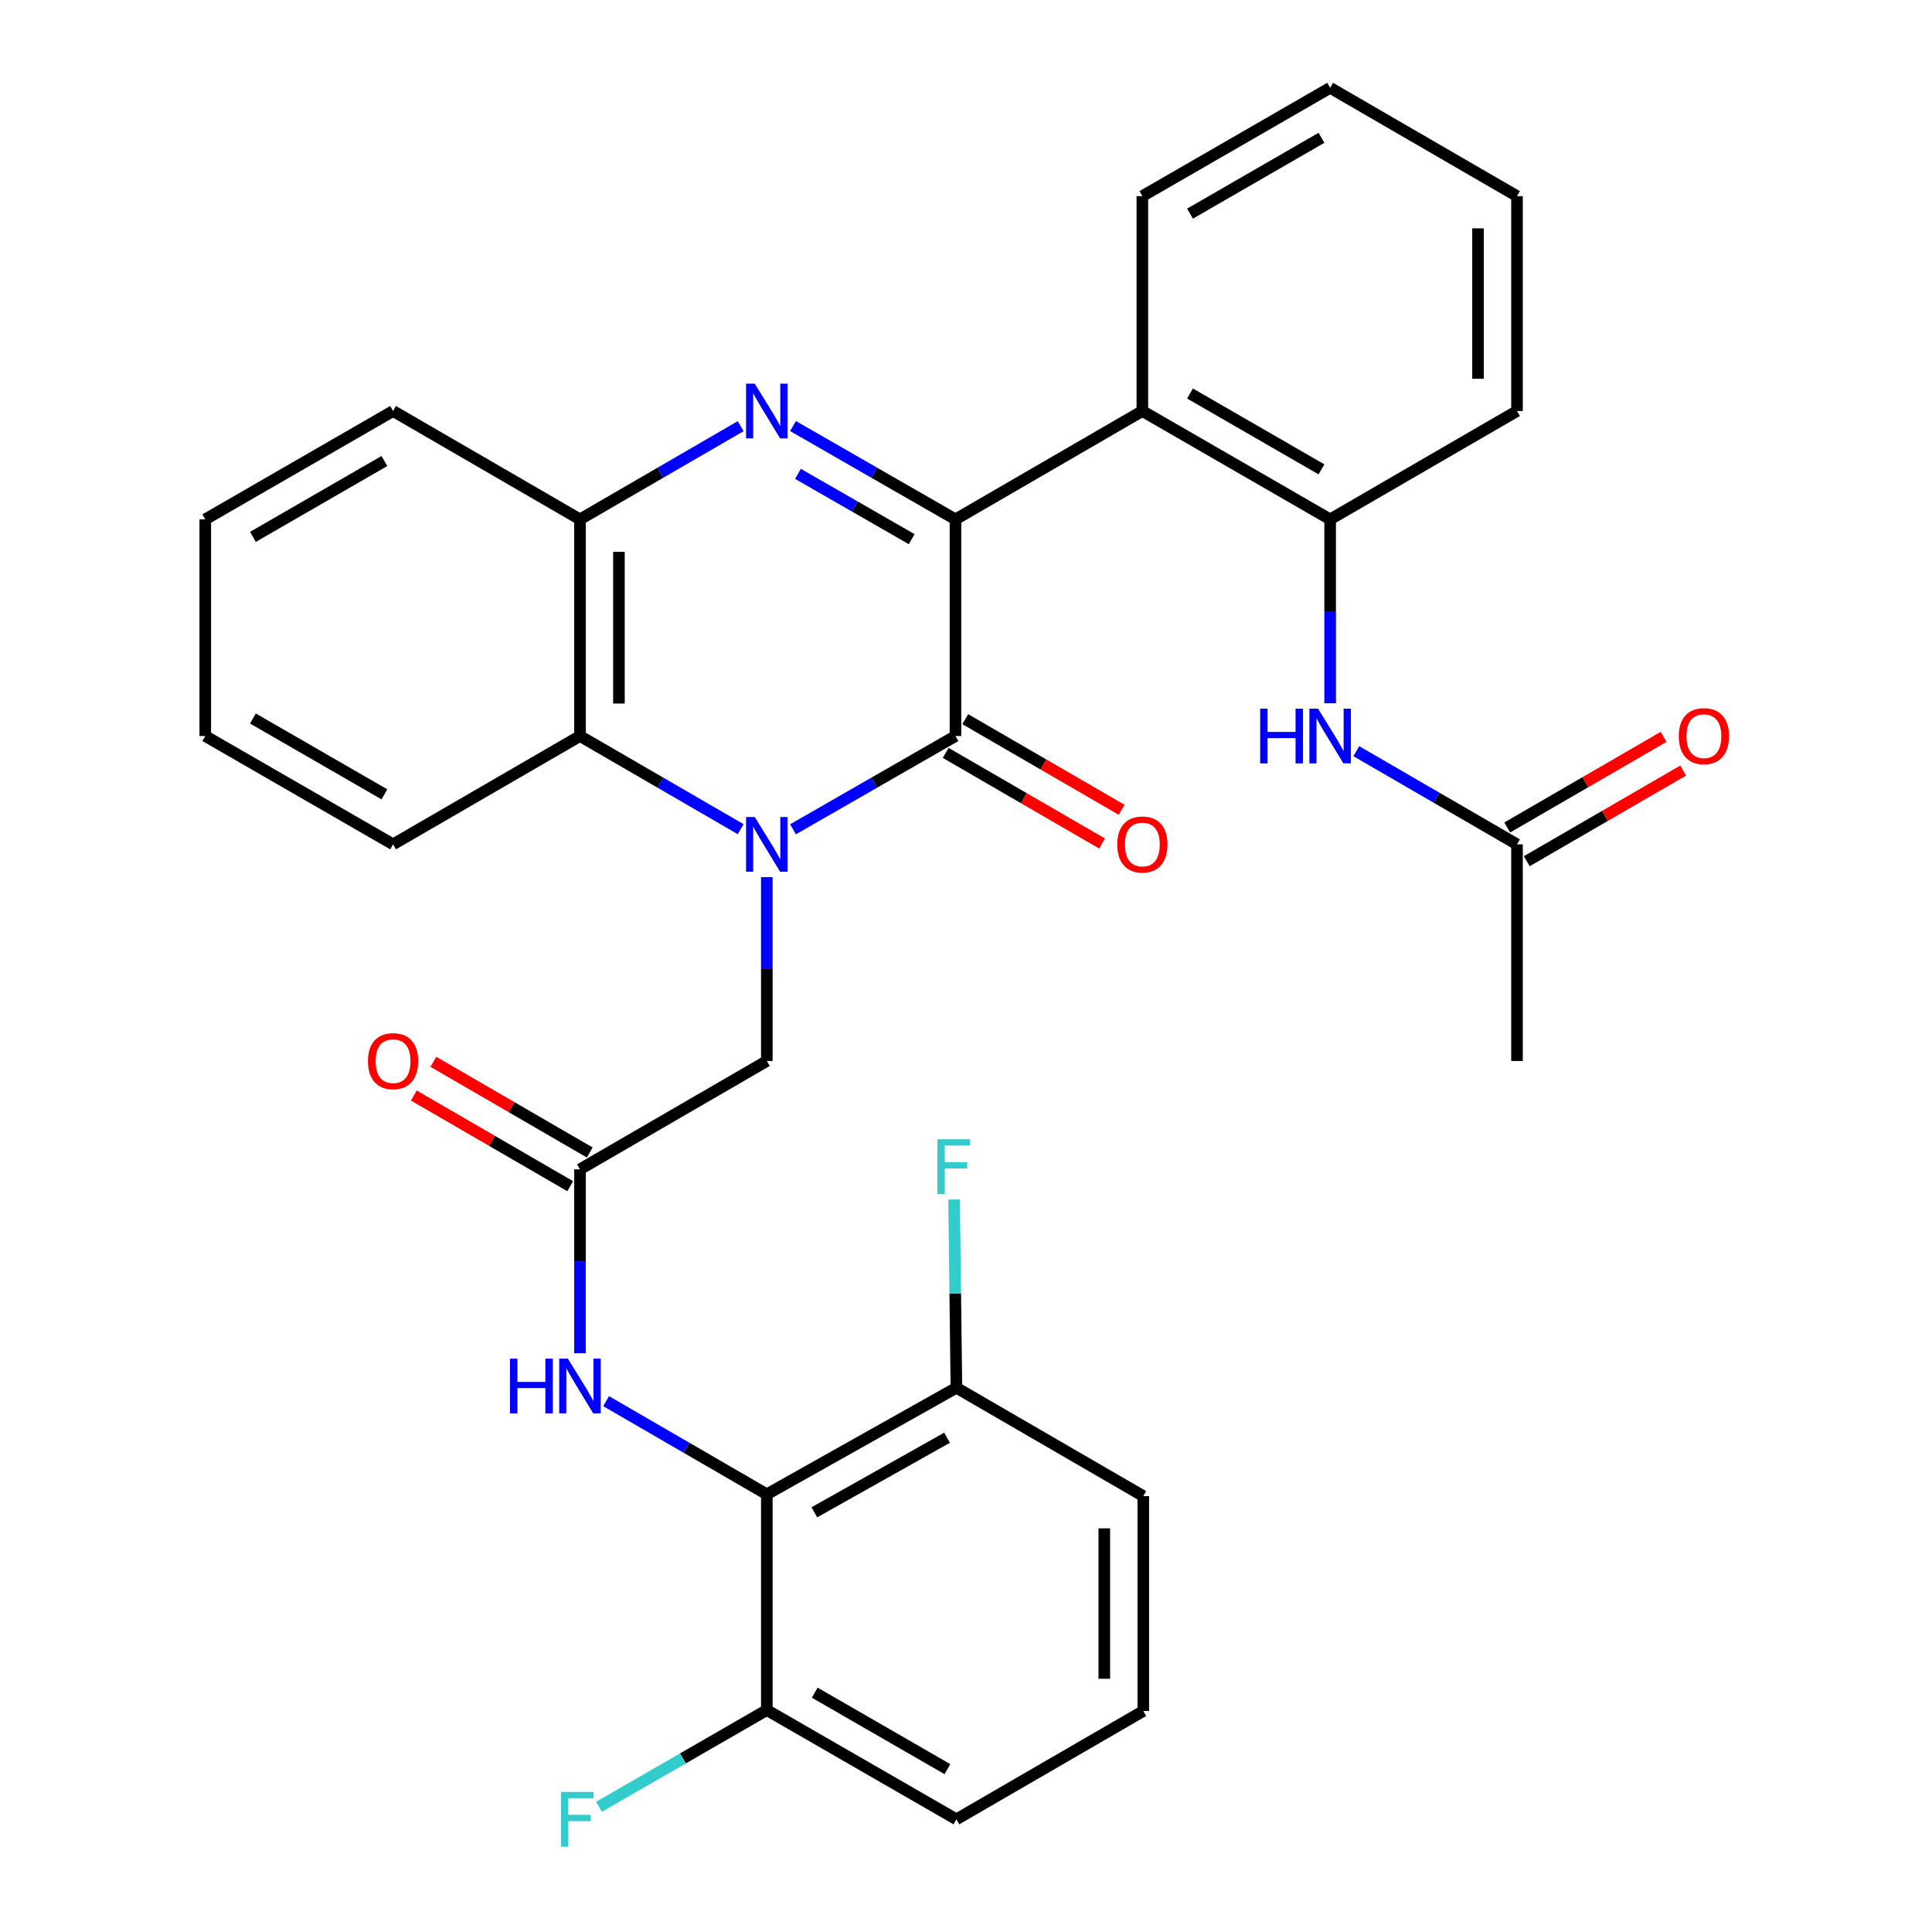 <?xml version='1.0' encoding='iso-8859-1'?>
<svg version='1.1' baseProfile='full'
              xmlns='http://www.w3.org/2000/svg'
                      xmlns:rdkit='http://www.rdkit.org/xml'
                      xmlns:xlink='http://www.w3.org/1999/xlink'
                  xml:space='preserve'
width='1000px' height='1000px' viewBox='0 0 1000 1000'>
<!-- END OF HEADER -->
<rect style='opacity:1.0;fill:#FFFFFF;stroke:none' width='1000' height='1000' x='0' y='0'> </rect>
<path class='bond-1' d='M 410.459,429.247 L 452.505,405.107' style='fill:none;fill-rule:evenodd;stroke:#0000FF;stroke-width:6px;stroke-linecap:butt;stroke-linejoin:miter;stroke-opacity:1' />
<path class='bond-1' d='M 452.505,405.107 L 494.552,380.966' style='fill:none;fill-rule:evenodd;stroke:#000000;stroke-width:6px;stroke-linecap:butt;stroke-linejoin:miter;stroke-opacity:1' />
<path class='bond-4' d='M 383.37,429.184 L 341.778,405.075' style='fill:none;fill-rule:evenodd;stroke:#0000FF;stroke-width:6px;stroke-linecap:butt;stroke-linejoin:miter;stroke-opacity:1' />
<path class='bond-4' d='M 341.778,405.075 L 300.187,380.966' style='fill:none;fill-rule:evenodd;stroke:#000000;stroke-width:6px;stroke-linecap:butt;stroke-linejoin:miter;stroke-opacity:1' />
<path class='bond-10' d='M 396.904,453.993 L 396.904,501.582' style='fill:none;fill-rule:evenodd;stroke:#0000FF;stroke-width:6px;stroke-linecap:butt;stroke-linejoin:miter;stroke-opacity:1' />
<path class='bond-10' d='M 396.904,501.582 L 396.904,549.17' style='fill:none;fill-rule:evenodd;stroke:#000000;stroke-width:6px;stroke-linecap:butt;stroke-linejoin:miter;stroke-opacity:1' />
<path class='bond-0' d='M 494.552,268.826 L 494.552,380.966' style='fill:none;fill-rule:evenodd;stroke:#000000;stroke-width:6px;stroke-linecap:butt;stroke-linejoin:miter;stroke-opacity:1' />
<path class='bond-3' d='M 494.552,268.826 L 591.28,212.739' style='fill:none;fill-rule:evenodd;stroke:#000000;stroke-width:6px;stroke-linecap:butt;stroke-linejoin:miter;stroke-opacity:1' />
<path class='bond-32' d='M 494.552,268.826 L 452.506,244.676' style='fill:none;fill-rule:evenodd;stroke:#000000;stroke-width:6px;stroke-linecap:butt;stroke-linejoin:miter;stroke-opacity:1' />
<path class='bond-32' d='M 452.506,244.676 L 410.46,220.525' style='fill:none;fill-rule:evenodd;stroke:#0000FF;stroke-width:6px;stroke-linecap:butt;stroke-linejoin:miter;stroke-opacity:1' />
<path class='bond-32' d='M 471.889,279.075 L 442.457,262.17' style='fill:none;fill-rule:evenodd;stroke:#000000;stroke-width:6px;stroke-linecap:butt;stroke-linejoin:miter;stroke-opacity:1' />
<path class='bond-32' d='M 442.457,262.17 L 413.025,245.265' style='fill:none;fill-rule:evenodd;stroke:#0000FF;stroke-width:6px;stroke-linecap:butt;stroke-linejoin:miter;stroke-opacity:1' />
<path class='bond-13' d='M 489.493,389.693 L 529.96,413.148' style='fill:none;fill-rule:evenodd;stroke:#000000;stroke-width:6px;stroke-linecap:butt;stroke-linejoin:miter;stroke-opacity:1' />
<path class='bond-13' d='M 529.96,413.148 L 570.426,436.603' style='fill:none;fill-rule:evenodd;stroke:#FF0000;stroke-width:6px;stroke-linecap:butt;stroke-linejoin:miter;stroke-opacity:1' />
<path class='bond-13' d='M 499.61,372.238 L 540.077,395.693' style='fill:none;fill-rule:evenodd;stroke:#000000;stroke-width:6px;stroke-linecap:butt;stroke-linejoin:miter;stroke-opacity:1' />
<path class='bond-13' d='M 540.077,395.693 L 580.543,419.148' style='fill:none;fill-rule:evenodd;stroke:#FF0000;stroke-width:6px;stroke-linecap:butt;stroke-linejoin:miter;stroke-opacity:1' />
<path class='bond-2' d='M 383.369,220.588 L 341.778,244.707' style='fill:none;fill-rule:evenodd;stroke:#0000FF;stroke-width:6px;stroke-linecap:butt;stroke-linejoin:miter;stroke-opacity:1' />
<path class='bond-2' d='M 341.778,244.707 L 300.187,268.826' style='fill:none;fill-rule:evenodd;stroke:#000000;stroke-width:6px;stroke-linecap:butt;stroke-linejoin:miter;stroke-opacity:1' />
<path class='bond-7' d='M 591.28,212.739 L 688.479,268.826' style='fill:none;fill-rule:evenodd;stroke:#000000;stroke-width:6px;stroke-linecap:butt;stroke-linejoin:miter;stroke-opacity:1' />
<path class='bond-7' d='M 615.943,203.678 L 683.982,242.938' style='fill:none;fill-rule:evenodd;stroke:#000000;stroke-width:6px;stroke-linecap:butt;stroke-linejoin:miter;stroke-opacity:1' />
<path class='bond-20' d='M 591.28,212.739 L 591.28,101.519' style='fill:none;fill-rule:evenodd;stroke:#000000;stroke-width:6px;stroke-linecap:butt;stroke-linejoin:miter;stroke-opacity:1' />
<path class='bond-5' d='M 300.187,380.966 L 300.187,268.826' style='fill:none;fill-rule:evenodd;stroke:#000000;stroke-width:6px;stroke-linecap:butt;stroke-linejoin:miter;stroke-opacity:1' />
<path class='bond-5' d='M 320.362,364.145 L 320.362,285.647' style='fill:none;fill-rule:evenodd;stroke:#000000;stroke-width:6px;stroke-linecap:butt;stroke-linejoin:miter;stroke-opacity:1' />
<path class='bond-21' d='M 300.187,380.966 L 203.459,437.03' style='fill:none;fill-rule:evenodd;stroke:#000000;stroke-width:6px;stroke-linecap:butt;stroke-linejoin:miter;stroke-opacity:1' />
<path class='bond-22' d='M 300.187,268.826 L 203.459,212.739' style='fill:none;fill-rule:evenodd;stroke:#000000;stroke-width:6px;stroke-linecap:butt;stroke-linejoin:miter;stroke-opacity:1' />
<path class='bond-6' d='M 396.904,773.449 L 355.313,749.344' style='fill:none;fill-rule:evenodd;stroke:#000000;stroke-width:6px;stroke-linecap:butt;stroke-linejoin:miter;stroke-opacity:1' />
<path class='bond-6' d='M 355.313,749.344 L 313.722,725.24' style='fill:none;fill-rule:evenodd;stroke:#0000FF;stroke-width:6px;stroke-linecap:butt;stroke-linejoin:miter;stroke-opacity:1' />
<path class='bond-14' d='M 396.904,773.449 L 495.034,718.304' style='fill:none;fill-rule:evenodd;stroke:#000000;stroke-width:6px;stroke-linecap:butt;stroke-linejoin:miter;stroke-opacity:1' />
<path class='bond-14' d='M 421.508,782.765 L 490.198,744.164' style='fill:none;fill-rule:evenodd;stroke:#000000;stroke-width:6px;stroke-linecap:butt;stroke-linejoin:miter;stroke-opacity:1' />
<path class='bond-15' d='M 396.904,773.449 L 396.904,885.118' style='fill:none;fill-rule:evenodd;stroke:#000000;stroke-width:6px;stroke-linecap:butt;stroke-linejoin:miter;stroke-opacity:1' />
<path class='bond-11' d='M 688.479,268.826 L 688.479,316.414' style='fill:none;fill-rule:evenodd;stroke:#000000;stroke-width:6px;stroke-linecap:butt;stroke-linejoin:miter;stroke-opacity:1' />
<path class='bond-11' d='M 688.479,316.414 L 688.479,364.002' style='fill:none;fill-rule:evenodd;stroke:#0000FF;stroke-width:6px;stroke-linecap:butt;stroke-linejoin:miter;stroke-opacity:1' />
<path class='bond-23' d='M 688.479,268.826 L 785.196,212.739' style='fill:none;fill-rule:evenodd;stroke:#000000;stroke-width:6px;stroke-linecap:butt;stroke-linejoin:miter;stroke-opacity:1' />
<path class='bond-8' d='M 300.187,700.432 L 300.187,652.839' style='fill:none;fill-rule:evenodd;stroke:#0000FF;stroke-width:6px;stroke-linecap:butt;stroke-linejoin:miter;stroke-opacity:1' />
<path class='bond-8' d='M 300.187,652.839 L 300.187,605.245' style='fill:none;fill-rule:evenodd;stroke:#000000;stroke-width:6px;stroke-linecap:butt;stroke-linejoin:miter;stroke-opacity:1' />
<path class='bond-9' d='M 300.187,605.245 L 396.904,549.17' style='fill:none;fill-rule:evenodd;stroke:#000000;stroke-width:6px;stroke-linecap:butt;stroke-linejoin:miter;stroke-opacity:1' />
<path class='bond-16' d='M 305.247,596.518 L 264.78,573.059' style='fill:none;fill-rule:evenodd;stroke:#000000;stroke-width:6px;stroke-linecap:butt;stroke-linejoin:miter;stroke-opacity:1' />
<path class='bond-16' d='M 264.78,573.059 L 224.314,549.599' style='fill:none;fill-rule:evenodd;stroke:#FF0000;stroke-width:6px;stroke-linecap:butt;stroke-linejoin:miter;stroke-opacity:1' />
<path class='bond-16' d='M 295.128,613.972 L 254.662,590.513' style='fill:none;fill-rule:evenodd;stroke:#000000;stroke-width:6px;stroke-linecap:butt;stroke-linejoin:miter;stroke-opacity:1' />
<path class='bond-16' d='M 254.662,590.513 L 214.195,567.053' style='fill:none;fill-rule:evenodd;stroke:#FF0000;stroke-width:6px;stroke-linecap:butt;stroke-linejoin:miter;stroke-opacity:1' />
<path class='bond-12' d='M 702.014,388.811 L 743.605,412.921' style='fill:none;fill-rule:evenodd;stroke:#0000FF;stroke-width:6px;stroke-linecap:butt;stroke-linejoin:miter;stroke-opacity:1' />
<path class='bond-12' d='M 743.605,412.921 L 785.196,437.03' style='fill:none;fill-rule:evenodd;stroke:#000000;stroke-width:6px;stroke-linecap:butt;stroke-linejoin:miter;stroke-opacity:1' />
<path class='bond-17' d='M 790.254,445.758 L 830.726,422.303' style='fill:none;fill-rule:evenodd;stroke:#000000;stroke-width:6px;stroke-linecap:butt;stroke-linejoin:miter;stroke-opacity:1' />
<path class='bond-17' d='M 830.726,422.303 L 871.198,398.847' style='fill:none;fill-rule:evenodd;stroke:#FF0000;stroke-width:6px;stroke-linecap:butt;stroke-linejoin:miter;stroke-opacity:1' />
<path class='bond-17' d='M 780.138,428.302 L 820.61,404.847' style='fill:none;fill-rule:evenodd;stroke:#000000;stroke-width:6px;stroke-linecap:butt;stroke-linejoin:miter;stroke-opacity:1' />
<path class='bond-17' d='M 820.61,404.847 L 861.082,381.392' style='fill:none;fill-rule:evenodd;stroke:#FF0000;stroke-width:6px;stroke-linecap:butt;stroke-linejoin:miter;stroke-opacity:1' />
<path class='bond-25' d='M 785.196,437.03 L 785.196,549.17' style='fill:none;fill-rule:evenodd;stroke:#000000;stroke-width:6px;stroke-linecap:butt;stroke-linejoin:miter;stroke-opacity:1' />
<path class='bond-19' d='M 495.034,718.304 L 494.437,669.585' style='fill:none;fill-rule:evenodd;stroke:#000000;stroke-width:6px;stroke-linecap:butt;stroke-linejoin:miter;stroke-opacity:1' />
<path class='bond-19' d='M 494.437,669.585 L 493.841,620.866' style='fill:none;fill-rule:evenodd;stroke:#33CCCC;stroke-width:6px;stroke-linecap:butt;stroke-linejoin:miter;stroke-opacity:1' />
<path class='bond-26' d='M 495.034,718.304 L 591.762,774.39' style='fill:none;fill-rule:evenodd;stroke:#000000;stroke-width:6px;stroke-linecap:butt;stroke-linejoin:miter;stroke-opacity:1' />
<path class='bond-18' d='M 396.904,885.118 L 353.471,910.154' style='fill:none;fill-rule:evenodd;stroke:#000000;stroke-width:6px;stroke-linecap:butt;stroke-linejoin:miter;stroke-opacity:1' />
<path class='bond-18' d='M 353.471,910.154 L 310.038,935.19' style='fill:none;fill-rule:evenodd;stroke:#33CCCC;stroke-width:6px;stroke-linecap:butt;stroke-linejoin:miter;stroke-opacity:1' />
<path class='bond-27' d='M 396.904,885.118 L 495.034,941.675' style='fill:none;fill-rule:evenodd;stroke:#000000;stroke-width:6px;stroke-linecap:butt;stroke-linejoin:miter;stroke-opacity:1' />
<path class='bond-27' d='M 421.698,876.122 L 490.389,915.712' style='fill:none;fill-rule:evenodd;stroke:#000000;stroke-width:6px;stroke-linecap:butt;stroke-linejoin:miter;stroke-opacity:1' />
<path class='bond-28' d='M 591.28,101.519 L 688.479,45.455' style='fill:none;fill-rule:evenodd;stroke:#000000;stroke-width:6px;stroke-linecap:butt;stroke-linejoin:miter;stroke-opacity:1' />
<path class='bond-28' d='M 615.94,110.585 L 683.979,71.341' style='fill:none;fill-rule:evenodd;stroke:#000000;stroke-width:6px;stroke-linecap:butt;stroke-linejoin:miter;stroke-opacity:1' />
<path class='bond-29' d='M 203.459,437.03 L 106.249,380.966' style='fill:none;fill-rule:evenodd;stroke:#000000;stroke-width:6px;stroke-linecap:butt;stroke-linejoin:miter;stroke-opacity:1' />
<path class='bond-29' d='M 198.957,411.144 L 130.91,371.899' style='fill:none;fill-rule:evenodd;stroke:#000000;stroke-width:6px;stroke-linecap:butt;stroke-linejoin:miter;stroke-opacity:1' />
<path class='bond-33' d='M 203.459,212.739 L 106.249,268.826' style='fill:none;fill-rule:evenodd;stroke:#000000;stroke-width:6px;stroke-linecap:butt;stroke-linejoin:miter;stroke-opacity:1' />
<path class='bond-33' d='M 198.96,238.627 L 130.913,277.888' style='fill:none;fill-rule:evenodd;stroke:#000000;stroke-width:6px;stroke-linecap:butt;stroke-linejoin:miter;stroke-opacity:1' />
<path class='bond-35' d='M 785.196,212.739 L 785.196,101.519' style='fill:none;fill-rule:evenodd;stroke:#000000;stroke-width:6px;stroke-linecap:butt;stroke-linejoin:miter;stroke-opacity:1' />
<path class='bond-35' d='M 765.021,196.056 L 765.021,118.202' style='fill:none;fill-rule:evenodd;stroke:#000000;stroke-width:6px;stroke-linecap:butt;stroke-linejoin:miter;stroke-opacity:1' />
<path class='bond-24' d='M 591.762,885.611 L 495.034,941.675' style='fill:none;fill-rule:evenodd;stroke:#000000;stroke-width:6px;stroke-linecap:butt;stroke-linejoin:miter;stroke-opacity:1' />
<path class='bond-34' d='M 591.762,885.611 L 591.762,774.39' style='fill:none;fill-rule:evenodd;stroke:#000000;stroke-width:6px;stroke-linecap:butt;stroke-linejoin:miter;stroke-opacity:1' />
<path class='bond-34' d='M 571.587,868.928 L 571.587,791.074' style='fill:none;fill-rule:evenodd;stroke:#000000;stroke-width:6px;stroke-linecap:butt;stroke-linejoin:miter;stroke-opacity:1' />
<path class='bond-31' d='M 688.479,45.455 L 785.196,101.519' style='fill:none;fill-rule:evenodd;stroke:#000000;stroke-width:6px;stroke-linecap:butt;stroke-linejoin:miter;stroke-opacity:1' />
<path class='bond-30' d='M 106.249,380.966 L 106.249,268.826' style='fill:none;fill-rule:evenodd;stroke:#000000;stroke-width:6px;stroke-linecap:butt;stroke-linejoin:miter;stroke-opacity:1' />
<path  class='atom-0' d='M 390.644 422.87
L 399.924 437.87
Q 400.844 439.35, 402.324 442.03
Q 403.804 444.71, 403.884 444.87
L 403.884 422.87
L 407.644 422.87
L 407.644 451.19
L 403.764 451.19
L 393.804 434.79
Q 392.644 432.87, 391.404 430.67
Q 390.204 428.47, 389.844 427.79
L 389.844 451.19
L 386.164 451.19
L 386.164 422.87
L 390.644 422.87
' fill='#0000FF'/>
<path  class='atom-3' d='M 390.644 198.579
L 399.924 213.579
Q 400.844 215.059, 402.324 217.739
Q 403.804 220.419, 403.884 220.579
L 403.884 198.579
L 407.644 198.579
L 407.644 226.899
L 403.764 226.899
L 393.804 210.499
Q 392.644 208.579, 391.404 206.379
Q 390.204 204.179, 389.844 203.499
L 389.844 226.899
L 386.164 226.899
L 386.164 198.579
L 390.644 198.579
' fill='#0000FF'/>
<path  class='atom-9' d='M 263.967 703.236
L 267.807 703.236
L 267.807 715.276
L 282.287 715.276
L 282.287 703.236
L 286.127 703.236
L 286.127 731.556
L 282.287 731.556
L 282.287 718.476
L 267.807 718.476
L 267.807 731.556
L 263.967 731.556
L 263.967 703.236
' fill='#0000FF'/>
<path  class='atom-9' d='M 293.927 703.236
L 303.207 718.236
Q 304.127 719.716, 305.607 722.396
Q 307.087 725.076, 307.167 725.236
L 307.167 703.236
L 310.927 703.236
L 310.927 731.556
L 307.047 731.556
L 297.087 715.156
Q 295.927 713.236, 294.687 711.036
Q 293.487 708.836, 293.127 708.156
L 293.127 731.556
L 289.447 731.556
L 289.447 703.236
L 293.927 703.236
' fill='#0000FF'/>
<path  class='atom-12' d='M 652.259 366.806
L 656.099 366.806
L 656.099 378.846
L 670.579 378.846
L 670.579 366.806
L 674.419 366.806
L 674.419 395.126
L 670.579 395.126
L 670.579 382.046
L 656.099 382.046
L 656.099 395.126
L 652.259 395.126
L 652.259 366.806
' fill='#0000FF'/>
<path  class='atom-12' d='M 682.219 366.806
L 691.499 381.806
Q 692.419 383.286, 693.899 385.966
Q 695.379 388.646, 695.459 388.806
L 695.459 366.806
L 699.219 366.806
L 699.219 395.126
L 695.339 395.126
L 685.379 378.726
Q 684.219 376.806, 682.979 374.606
Q 681.779 372.406, 681.419 371.726
L 681.419 395.126
L 677.739 395.126
L 677.739 366.806
L 682.219 366.806
' fill='#0000FF'/>
<path  class='atom-14' d='M 578.28 437.11
Q 578.28 430.31, 581.64 426.51
Q 585 422.71, 591.28 422.71
Q 597.56 422.71, 600.92 426.51
Q 604.28 430.31, 604.28 437.11
Q 604.28 443.99, 600.88 447.91
Q 597.48 451.79, 591.28 451.79
Q 585.04 451.79, 581.64 447.91
Q 578.28 444.03, 578.28 437.11
M 591.28 448.59
Q 595.6 448.59, 597.92 445.71
Q 600.28 442.79, 600.28 437.11
Q 600.28 431.55, 597.92 428.75
Q 595.6 425.91, 591.28 425.91
Q 586.96 425.91, 584.6 428.71
Q 582.28 431.51, 582.28 437.11
Q 582.28 442.83, 584.6 445.71
Q 586.96 448.59, 591.28 448.59
' fill='#FF0000'/>
<path  class='atom-17' d='M 190.459 549.25
Q 190.459 542.45, 193.819 538.65
Q 197.179 534.85, 203.459 534.85
Q 209.739 534.85, 213.099 538.65
Q 216.459 542.45, 216.459 549.25
Q 216.459 556.13, 213.059 560.05
Q 209.659 563.93, 203.459 563.93
Q 197.219 563.93, 193.819 560.05
Q 190.459 556.17, 190.459 549.25
M 203.459 560.73
Q 207.779 560.73, 210.099 557.85
Q 212.459 554.93, 212.459 549.25
Q 212.459 543.69, 210.099 540.89
Q 207.779 538.05, 203.459 538.05
Q 199.139 538.05, 196.779 540.85
Q 194.459 543.65, 194.459 549.25
Q 194.459 554.97, 196.779 557.85
Q 199.139 560.73, 203.459 560.73
' fill='#FF0000'/>
<path  class='atom-18' d='M 868.935 381.046
Q 868.935 374.246, 872.295 370.446
Q 875.655 366.646, 881.935 366.646
Q 888.215 366.646, 891.575 370.446
Q 894.935 374.246, 894.935 381.046
Q 894.935 387.926, 891.535 391.846
Q 888.135 395.726, 881.935 395.726
Q 875.695 395.726, 872.295 391.846
Q 868.935 387.966, 868.935 381.046
M 881.935 392.526
Q 886.255 392.526, 888.575 389.646
Q 890.935 386.726, 890.935 381.046
Q 890.935 375.486, 888.575 372.686
Q 886.255 369.846, 881.935 369.846
Q 877.615 369.846, 875.255 372.646
Q 872.935 375.446, 872.935 381.046
Q 872.935 386.766, 875.255 389.646
Q 877.615 392.526, 881.935 392.526
' fill='#FF0000'/>
<path  class='atom-19' d='M 290.366 927.515
L 307.206 927.515
L 307.206 930.755
L 294.166 930.755
L 294.166 939.355
L 305.766 939.355
L 305.766 942.635
L 294.166 942.635
L 294.166 955.835
L 290.366 955.835
L 290.366 927.515
' fill='#33CCCC'/>
<path  class='atom-20' d='M 485.213 589.684
L 502.053 589.684
L 502.053 592.924
L 489.013 592.924
L 489.013 601.524
L 500.613 601.524
L 500.613 604.804
L 489.013 604.804
L 489.013 618.004
L 485.213 618.004
L 485.213 589.684
' fill='#33CCCC'/>
</svg>
